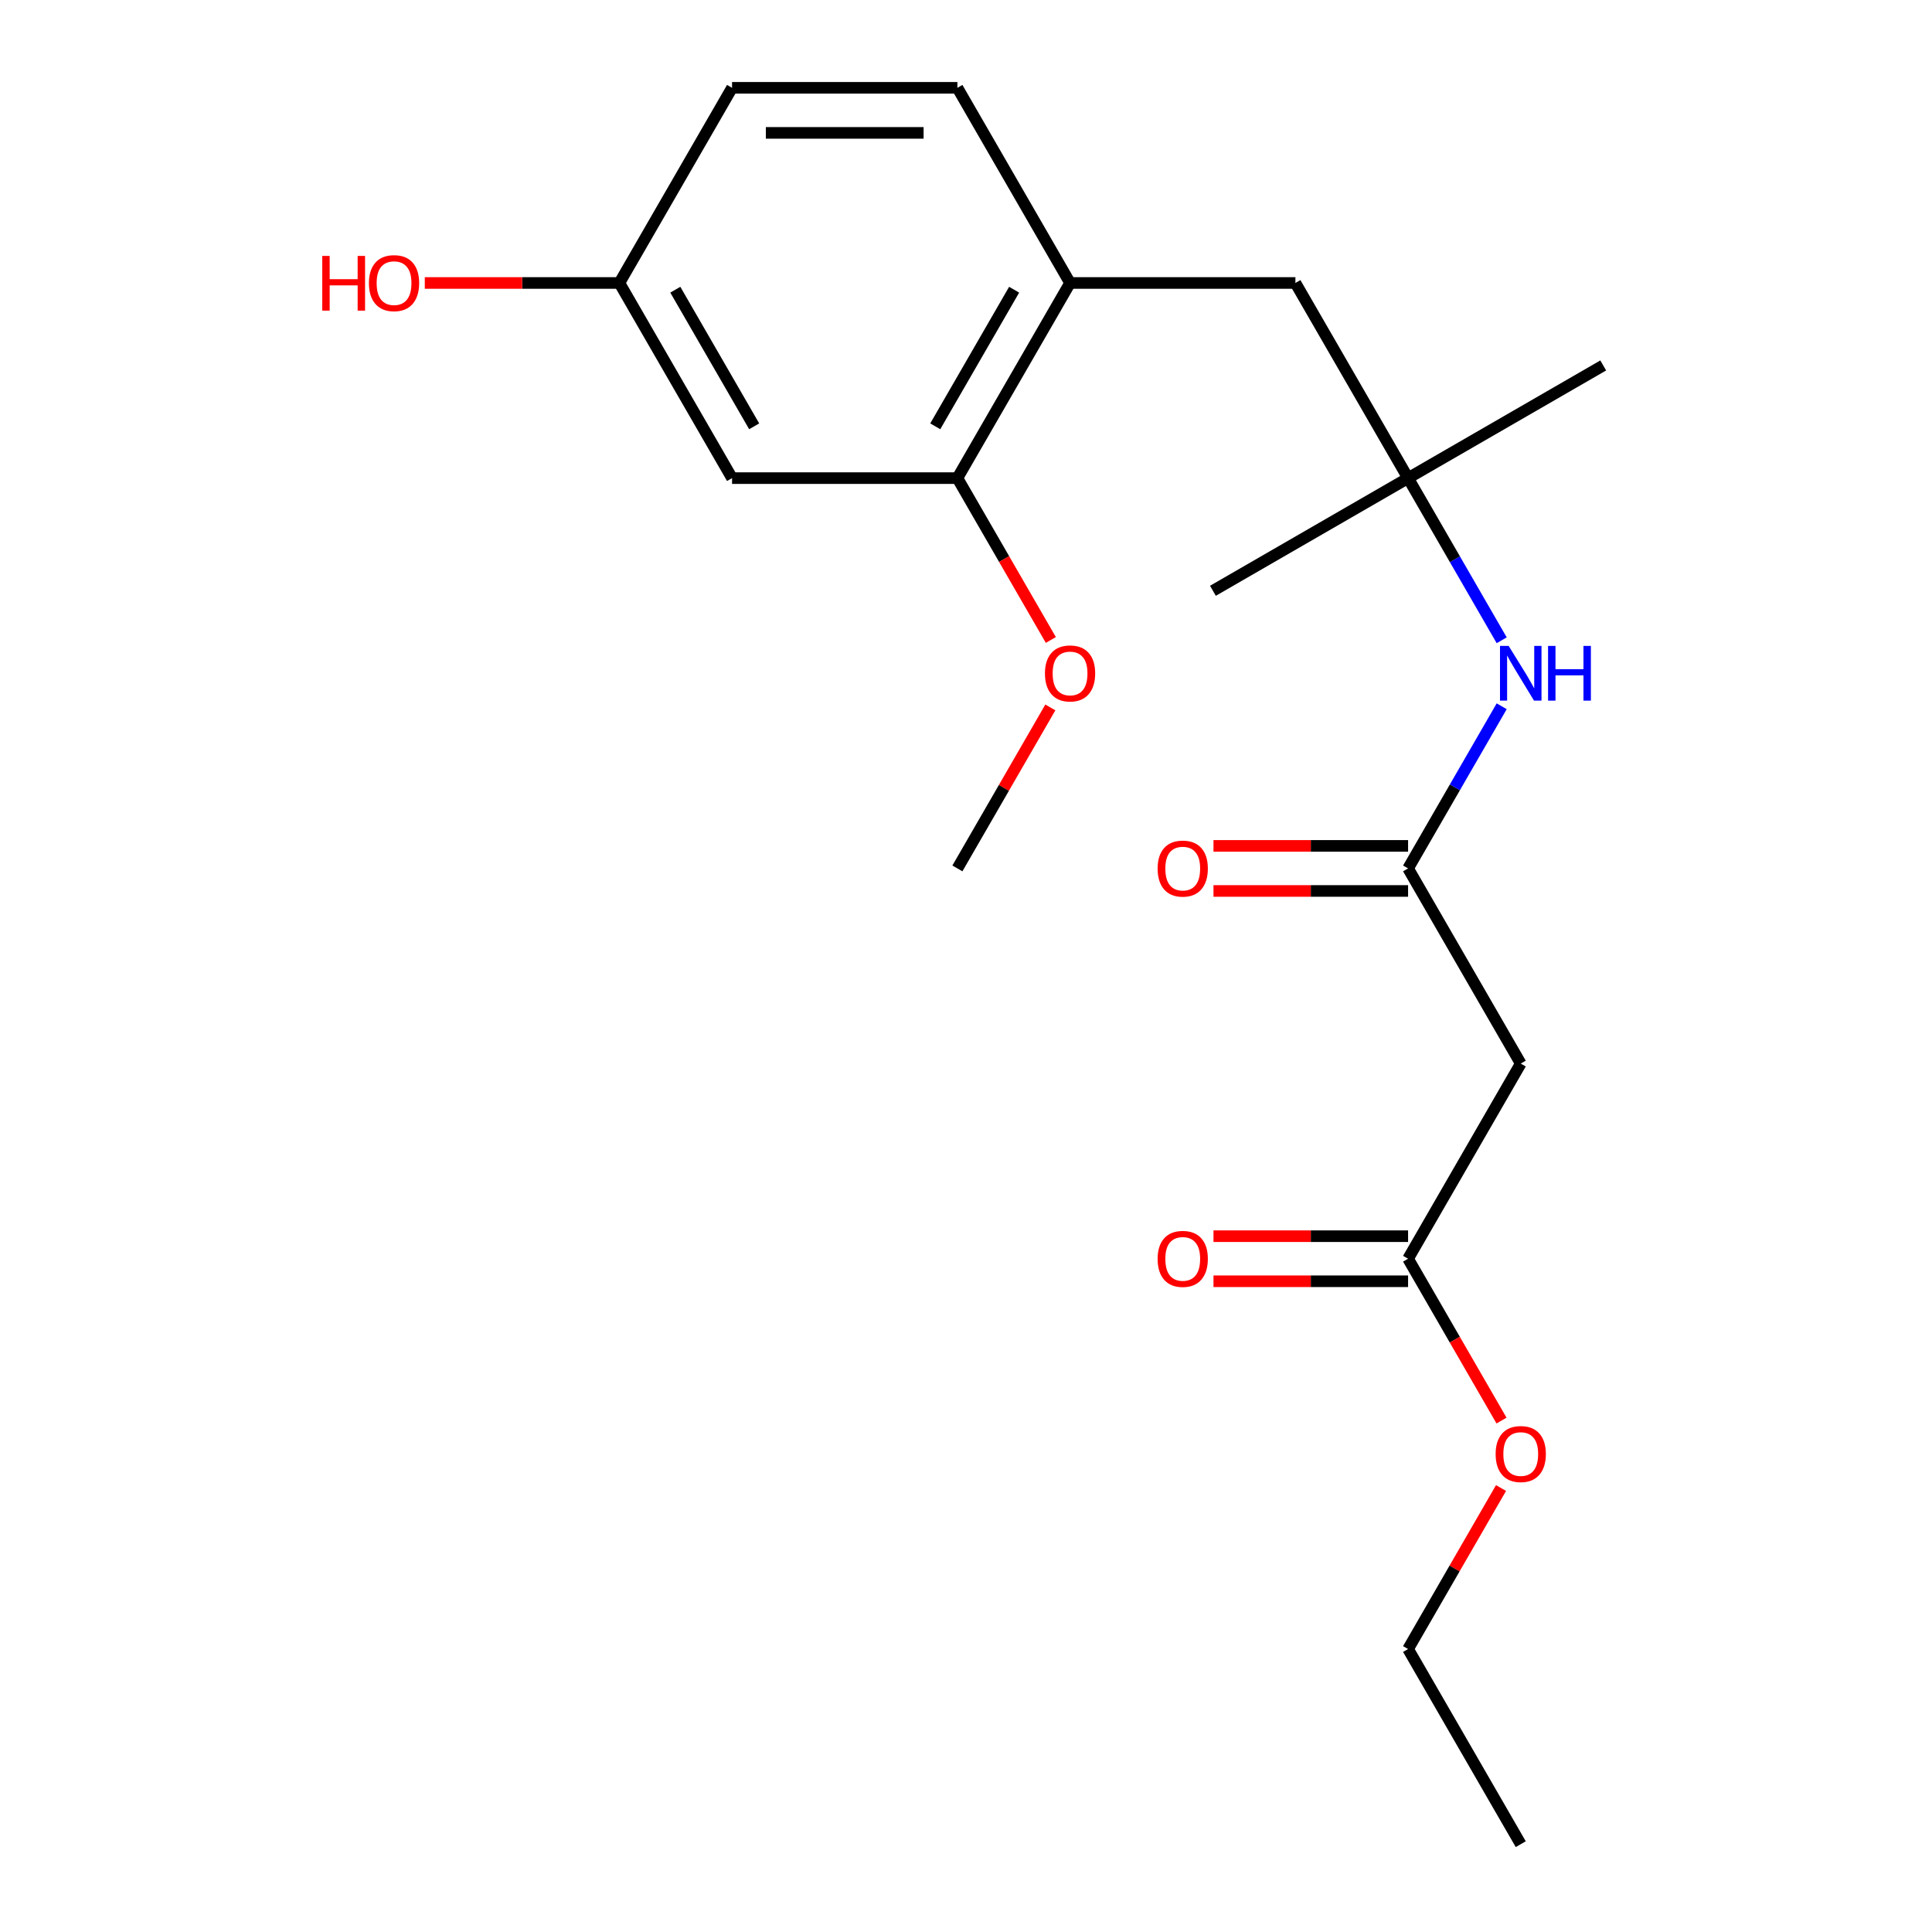 <?xml version='1.0' encoding='iso-8859-1'?>
<svg version='1.1' baseProfile='full'
              xmlns='http://www.w3.org/2000/svg'
                      xmlns:rdkit='http://www.rdkit.org/xml'
                      xmlns:xlink='http://www.w3.org/1999/xlink'
                  xml:space='preserve'
width='1000px' height='1000px' viewBox='0 0 1000 1000'>
<!-- END OF HEADER -->
<rect style='opacity:1.0;fill:#FFFFFF;stroke:none' width='1000' height='1000' x='0' y='0'> </rect>
<path class='bond-0' d='M 728.818,449.495 L 787.136,550.505' style='fill:none;fill-rule:evenodd;stroke:#000000;stroke-width:6px;stroke-linecap:butt;stroke-linejoin:miter;stroke-opacity:1' />
<path class='bond-3' d='M 728.818,449.495 L 753.048,407.528' style='fill:none;fill-rule:evenodd;stroke:#000000;stroke-width:6px;stroke-linecap:butt;stroke-linejoin:miter;stroke-opacity:1' />
<path class='bond-3' d='M 753.048,407.528 L 777.277,365.561' style='fill:none;fill-rule:evenodd;stroke:#0000FF;stroke-width:6px;stroke-linecap:butt;stroke-linejoin:miter;stroke-opacity:1' />
<path class='bond-8' d='M 728.818,437.831 L 678.458,437.831' style='fill:none;fill-rule:evenodd;stroke:#000000;stroke-width:6px;stroke-linecap:butt;stroke-linejoin:miter;stroke-opacity:1' />
<path class='bond-8' d='M 678.458,437.831 L 628.097,437.831' style='fill:none;fill-rule:evenodd;stroke:#FF0000;stroke-width:6px;stroke-linecap:butt;stroke-linejoin:miter;stroke-opacity:1' />
<path class='bond-8' d='M 728.818,461.159 L 678.458,461.159' style='fill:none;fill-rule:evenodd;stroke:#000000;stroke-width:6px;stroke-linecap:butt;stroke-linejoin:miter;stroke-opacity:1' />
<path class='bond-8' d='M 678.458,461.159 L 628.097,461.159' style='fill:none;fill-rule:evenodd;stroke:#FF0000;stroke-width:6px;stroke-linecap:butt;stroke-linejoin:miter;stroke-opacity:1' />
<path class='bond-4' d='M 787.136,550.505 L 728.818,651.515' style='fill:none;fill-rule:evenodd;stroke:#000000;stroke-width:6px;stroke-linecap:butt;stroke-linejoin:miter;stroke-opacity:1' />
<path class='bond-1' d='M 553.863,146.465 L 670.5,146.465' style='fill:none;fill-rule:evenodd;stroke:#000000;stroke-width:6px;stroke-linecap:butt;stroke-linejoin:miter;stroke-opacity:1' />
<path class='bond-2' d='M 553.863,146.465 L 495.545,247.475' style='fill:none;fill-rule:evenodd;stroke:#000000;stroke-width:6px;stroke-linecap:butt;stroke-linejoin:miter;stroke-opacity:1' />
<path class='bond-2' d='M 524.913,149.953 L 484.091,220.66' style='fill:none;fill-rule:evenodd;stroke:#000000;stroke-width:6px;stroke-linecap:butt;stroke-linejoin:miter;stroke-opacity:1' />
<path class='bond-10' d='M 553.863,146.465 L 495.545,45.455' style='fill:none;fill-rule:evenodd;stroke:#000000;stroke-width:6px;stroke-linecap:butt;stroke-linejoin:miter;stroke-opacity:1' />
<path class='bond-6' d='M 495.545,247.475 L 378.909,247.475' style='fill:none;fill-rule:evenodd;stroke:#000000;stroke-width:6px;stroke-linecap:butt;stroke-linejoin:miter;stroke-opacity:1' />
<path class='bond-13' d='M 495.545,247.475 L 519.728,289.362' style='fill:none;fill-rule:evenodd;stroke:#000000;stroke-width:6px;stroke-linecap:butt;stroke-linejoin:miter;stroke-opacity:1' />
<path class='bond-13' d='M 519.728,289.362 L 543.912,331.249' style='fill:none;fill-rule:evenodd;stroke:#FF0000;stroke-width:6px;stroke-linecap:butt;stroke-linejoin:miter;stroke-opacity:1' />
<path class='bond-5' d='M 777.277,331.409 L 753.048,289.442' style='fill:none;fill-rule:evenodd;stroke:#0000FF;stroke-width:6px;stroke-linecap:butt;stroke-linejoin:miter;stroke-opacity:1' />
<path class='bond-5' d='M 753.048,289.442 L 728.818,247.475' style='fill:none;fill-rule:evenodd;stroke:#000000;stroke-width:6px;stroke-linecap:butt;stroke-linejoin:miter;stroke-opacity:1' />
<path class='bond-9' d='M 728.818,639.852 L 678.458,639.852' style='fill:none;fill-rule:evenodd;stroke:#000000;stroke-width:6px;stroke-linecap:butt;stroke-linejoin:miter;stroke-opacity:1' />
<path class='bond-9' d='M 678.458,639.852 L 628.097,639.852' style='fill:none;fill-rule:evenodd;stroke:#FF0000;stroke-width:6px;stroke-linecap:butt;stroke-linejoin:miter;stroke-opacity:1' />
<path class='bond-9' d='M 728.818,663.179 L 678.458,663.179' style='fill:none;fill-rule:evenodd;stroke:#000000;stroke-width:6px;stroke-linecap:butt;stroke-linejoin:miter;stroke-opacity:1' />
<path class='bond-9' d='M 678.458,663.179 L 628.097,663.179' style='fill:none;fill-rule:evenodd;stroke:#FF0000;stroke-width:6px;stroke-linecap:butt;stroke-linejoin:miter;stroke-opacity:1' />
<path class='bond-14' d='M 728.818,651.515 L 753.001,693.402' style='fill:none;fill-rule:evenodd;stroke:#000000;stroke-width:6px;stroke-linecap:butt;stroke-linejoin:miter;stroke-opacity:1' />
<path class='bond-14' d='M 753.001,693.402 L 777.185,735.289' style='fill:none;fill-rule:evenodd;stroke:#FF0000;stroke-width:6px;stroke-linecap:butt;stroke-linejoin:miter;stroke-opacity:1' />
<path class='bond-7' d='M 728.818,247.475 L 670.5,146.465' style='fill:none;fill-rule:evenodd;stroke:#000000;stroke-width:6px;stroke-linecap:butt;stroke-linejoin:miter;stroke-opacity:1' />
<path class='bond-16' d='M 728.818,247.475 L 627.808,305.793' style='fill:none;fill-rule:evenodd;stroke:#000000;stroke-width:6px;stroke-linecap:butt;stroke-linejoin:miter;stroke-opacity:1' />
<path class='bond-17' d='M 728.818,247.475 L 829.828,189.157' style='fill:none;fill-rule:evenodd;stroke:#000000;stroke-width:6px;stroke-linecap:butt;stroke-linejoin:miter;stroke-opacity:1' />
<path class='bond-21' d='M 378.909,247.475 L 320.59,146.465' style='fill:none;fill-rule:evenodd;stroke:#000000;stroke-width:6px;stroke-linecap:butt;stroke-linejoin:miter;stroke-opacity:1' />
<path class='bond-21' d='M 390.363,220.66 L 349.54,149.953' style='fill:none;fill-rule:evenodd;stroke:#000000;stroke-width:6px;stroke-linecap:butt;stroke-linejoin:miter;stroke-opacity:1' />
<path class='bond-12' d='M 495.545,45.455 L 378.909,45.455' style='fill:none;fill-rule:evenodd;stroke:#000000;stroke-width:6px;stroke-linecap:butt;stroke-linejoin:miter;stroke-opacity:1' />
<path class='bond-12' d='M 478.05,68.782 L 396.404,68.782' style='fill:none;fill-rule:evenodd;stroke:#000000;stroke-width:6px;stroke-linecap:butt;stroke-linejoin:miter;stroke-opacity:1' />
<path class='bond-11' d='M 320.59,146.465 L 378.909,45.455' style='fill:none;fill-rule:evenodd;stroke:#000000;stroke-width:6px;stroke-linecap:butt;stroke-linejoin:miter;stroke-opacity:1' />
<path class='bond-15' d='M 320.59,146.465 L 270.23,146.465' style='fill:none;fill-rule:evenodd;stroke:#000000;stroke-width:6px;stroke-linecap:butt;stroke-linejoin:miter;stroke-opacity:1' />
<path class='bond-15' d='M 270.23,146.465 L 219.87,146.465' style='fill:none;fill-rule:evenodd;stroke:#FF0000;stroke-width:6px;stroke-linecap:butt;stroke-linejoin:miter;stroke-opacity:1' />
<path class='bond-19' d='M 543.658,366.161 L 519.601,407.828' style='fill:none;fill-rule:evenodd;stroke:#FF0000;stroke-width:6px;stroke-linecap:butt;stroke-linejoin:miter;stroke-opacity:1' />
<path class='bond-19' d='M 519.601,407.828 L 495.545,449.495' style='fill:none;fill-rule:evenodd;stroke:#000000;stroke-width:6px;stroke-linecap:butt;stroke-linejoin:miter;stroke-opacity:1' />
<path class='bond-18' d='M 776.931,770.201 L 752.874,811.868' style='fill:none;fill-rule:evenodd;stroke:#FF0000;stroke-width:6px;stroke-linecap:butt;stroke-linejoin:miter;stroke-opacity:1' />
<path class='bond-18' d='M 752.874,811.868 L 728.818,853.535' style='fill:none;fill-rule:evenodd;stroke:#000000;stroke-width:6px;stroke-linecap:butt;stroke-linejoin:miter;stroke-opacity:1' />
<path class='bond-20' d='M 728.818,853.535 L 787.136,954.545' style='fill:none;fill-rule:evenodd;stroke:#000000;stroke-width:6px;stroke-linecap:butt;stroke-linejoin:miter;stroke-opacity:1' />
<path  class='atom-4' d='M 780.876 334.325
L 790.156 349.325
Q 791.076 350.805, 792.556 353.485
Q 794.036 356.165, 794.116 356.325
L 794.116 334.325
L 797.876 334.325
L 797.876 362.645
L 793.996 362.645
L 784.036 346.245
Q 782.876 344.325, 781.636 342.125
Q 780.436 339.925, 780.076 339.245
L 780.076 362.645
L 776.396 362.645
L 776.396 334.325
L 780.876 334.325
' fill='#0000FF'/>
<path  class='atom-4' d='M 801.276 334.325
L 805.116 334.325
L 805.116 346.365
L 819.596 346.365
L 819.596 334.325
L 823.436 334.325
L 823.436 362.645
L 819.596 362.645
L 819.596 349.565
L 805.116 349.565
L 805.116 362.645
L 801.276 362.645
L 801.276 334.325
' fill='#0000FF'/>
<path  class='atom-9' d='M 599.181 449.575
Q 599.181 442.775, 602.541 438.975
Q 605.901 435.175, 612.181 435.175
Q 618.461 435.175, 621.821 438.975
Q 625.181 442.775, 625.181 449.575
Q 625.181 456.455, 621.781 460.375
Q 618.381 464.255, 612.181 464.255
Q 605.941 464.255, 602.541 460.375
Q 599.181 456.495, 599.181 449.575
M 612.181 461.055
Q 616.501 461.055, 618.821 458.175
Q 621.181 455.255, 621.181 449.575
Q 621.181 444.015, 618.821 441.215
Q 616.501 438.375, 612.181 438.375
Q 607.861 438.375, 605.501 441.175
Q 603.181 443.975, 603.181 449.575
Q 603.181 455.295, 605.501 458.175
Q 607.861 461.055, 612.181 461.055
' fill='#FF0000'/>
<path  class='atom-10' d='M 599.181 651.595
Q 599.181 644.795, 602.541 640.995
Q 605.901 637.195, 612.181 637.195
Q 618.461 637.195, 621.821 640.995
Q 625.181 644.795, 625.181 651.595
Q 625.181 658.475, 621.781 662.395
Q 618.381 666.275, 612.181 666.275
Q 605.941 666.275, 602.541 662.395
Q 599.181 658.515, 599.181 651.595
M 612.181 663.075
Q 616.501 663.075, 618.821 660.195
Q 621.181 657.275, 621.181 651.595
Q 621.181 646.035, 618.821 643.235
Q 616.501 640.395, 612.181 640.395
Q 607.861 640.395, 605.501 643.195
Q 603.181 645.995, 603.181 651.595
Q 603.181 657.315, 605.501 660.195
Q 607.861 663.075, 612.181 663.075
' fill='#FF0000'/>
<path  class='atom-14' d='M 540.863 348.565
Q 540.863 341.765, 544.223 337.965
Q 547.583 334.165, 553.863 334.165
Q 560.143 334.165, 563.503 337.965
Q 566.863 341.765, 566.863 348.565
Q 566.863 355.445, 563.463 359.365
Q 560.063 363.245, 553.863 363.245
Q 547.623 363.245, 544.223 359.365
Q 540.863 355.485, 540.863 348.565
M 553.863 360.045
Q 558.183 360.045, 560.503 357.165
Q 562.863 354.245, 562.863 348.565
Q 562.863 343.005, 560.503 340.205
Q 558.183 337.365, 553.863 337.365
Q 549.543 337.365, 547.183 340.165
Q 544.863 342.965, 544.863 348.565
Q 544.863 354.285, 547.183 357.165
Q 549.543 360.045, 553.863 360.045
' fill='#FF0000'/>
<path  class='atom-15' d='M 774.136 752.605
Q 774.136 745.805, 777.496 742.005
Q 780.856 738.205, 787.136 738.205
Q 793.416 738.205, 796.776 742.005
Q 800.136 745.805, 800.136 752.605
Q 800.136 759.485, 796.736 763.405
Q 793.336 767.285, 787.136 767.285
Q 780.896 767.285, 777.496 763.405
Q 774.136 759.525, 774.136 752.605
M 787.136 764.085
Q 791.456 764.085, 793.776 761.205
Q 796.136 758.285, 796.136 752.605
Q 796.136 747.045, 793.776 744.245
Q 791.456 741.405, 787.136 741.405
Q 782.816 741.405, 780.456 744.205
Q 778.136 747.005, 778.136 752.605
Q 778.136 758.325, 780.456 761.205
Q 782.816 764.085, 787.136 764.085
' fill='#FF0000'/>
<path  class='atom-16' d='M 166.794 132.465
L 170.634 132.465
L 170.634 144.505
L 185.114 144.505
L 185.114 132.465
L 188.954 132.465
L 188.954 160.785
L 185.114 160.785
L 185.114 147.705
L 170.634 147.705
L 170.634 160.785
L 166.794 160.785
L 166.794 132.465
' fill='#FF0000'/>
<path  class='atom-16' d='M 190.954 146.545
Q 190.954 139.745, 194.314 135.945
Q 197.674 132.145, 203.954 132.145
Q 210.234 132.145, 213.594 135.945
Q 216.954 139.745, 216.954 146.545
Q 216.954 153.425, 213.554 157.345
Q 210.154 161.225, 203.954 161.225
Q 197.714 161.225, 194.314 157.345
Q 190.954 153.465, 190.954 146.545
M 203.954 158.025
Q 208.274 158.025, 210.594 155.145
Q 212.954 152.225, 212.954 146.545
Q 212.954 140.985, 210.594 138.185
Q 208.274 135.345, 203.954 135.345
Q 199.634 135.345, 197.274 138.145
Q 194.954 140.945, 194.954 146.545
Q 194.954 152.265, 197.274 155.145
Q 199.634 158.025, 203.954 158.025
' fill='#FF0000'/>
</svg>
